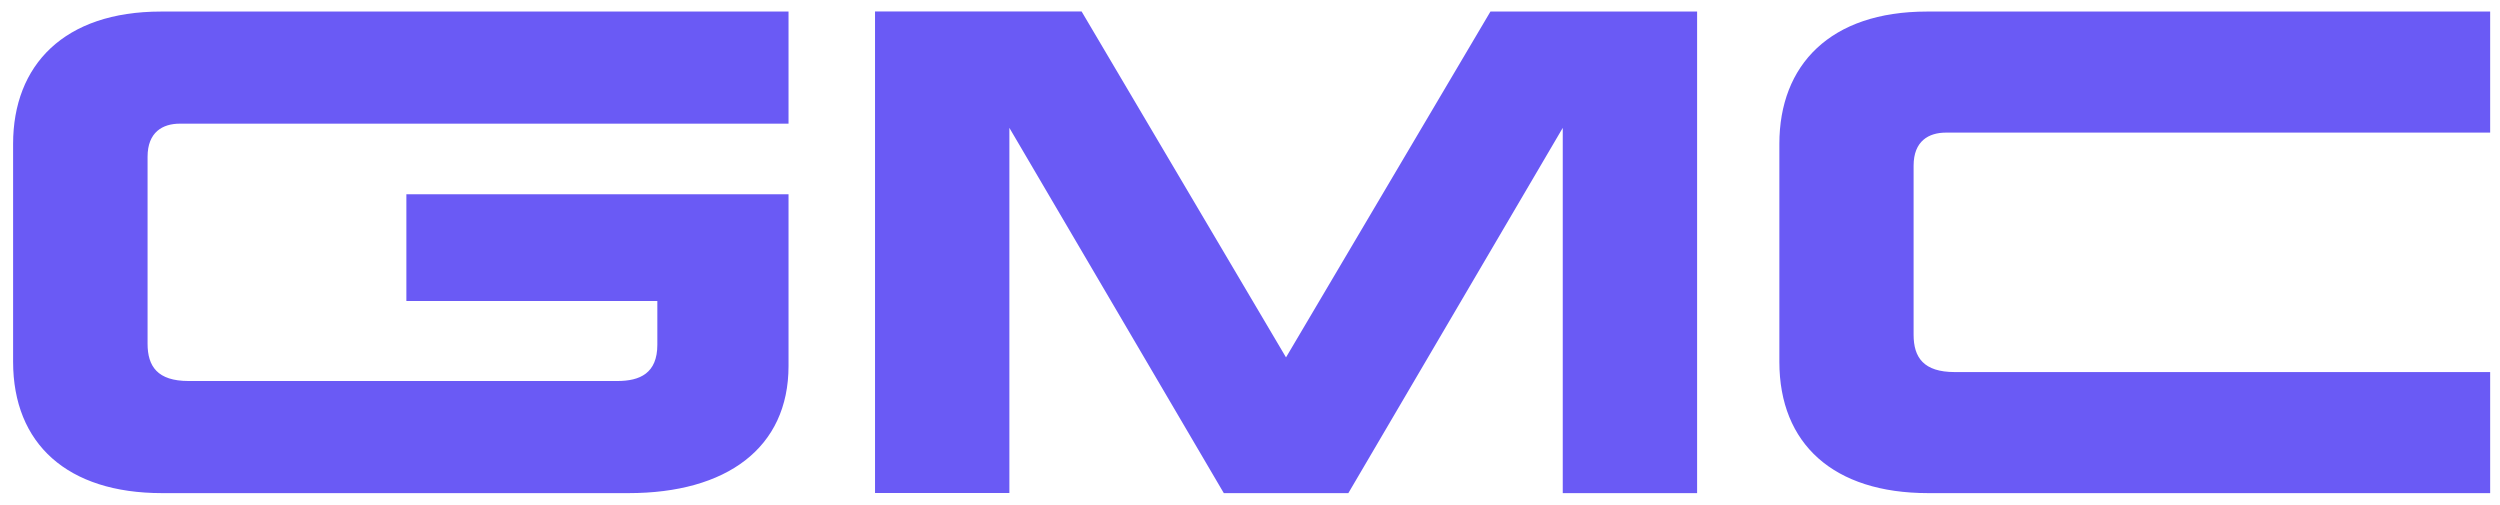 <svg width="109" height="22" viewBox="0 0 109 22" fill="none" xmlns="http://www.w3.org/2000/svg">
<path d="M0.571 6.276C0.571 2.83 2.801 0.504 7.017 0.504H34.38V5.392H7.838C7.095 5.392 6.434 5.757 6.434 6.837V14.985C6.434 15.973 6.866 16.612 8.222 16.612H26.915C27.9 16.612 28.66 16.276 28.66 15.03V13.124H17.718V8.469H34.38V15.956C34.38 19.54 31.667 21.5 27.407 21.5H7.06C2.943 21.5 0.571 19.357 0.571 15.769V6.276ZM58.788 21.5L68.136 5.575V21.5H73.994V0.504H64.983L56.07 15.582L47.158 0.5H38.151V21.496H44.009V5.575L53.358 21.5H58.788ZM108.571 21.5H84.068C79.943 21.5 77.58 19.357 77.58 15.774V6.276C77.58 2.83 79.8 0.504 84.016 0.504H108.571V5.782H84.842C84.099 5.782 83.433 6.143 83.433 7.223V14.594C83.433 15.587 83.87 16.222 85.226 16.222H108.571V21.5Z" fill="#6A5AF5"/>
</svg>
